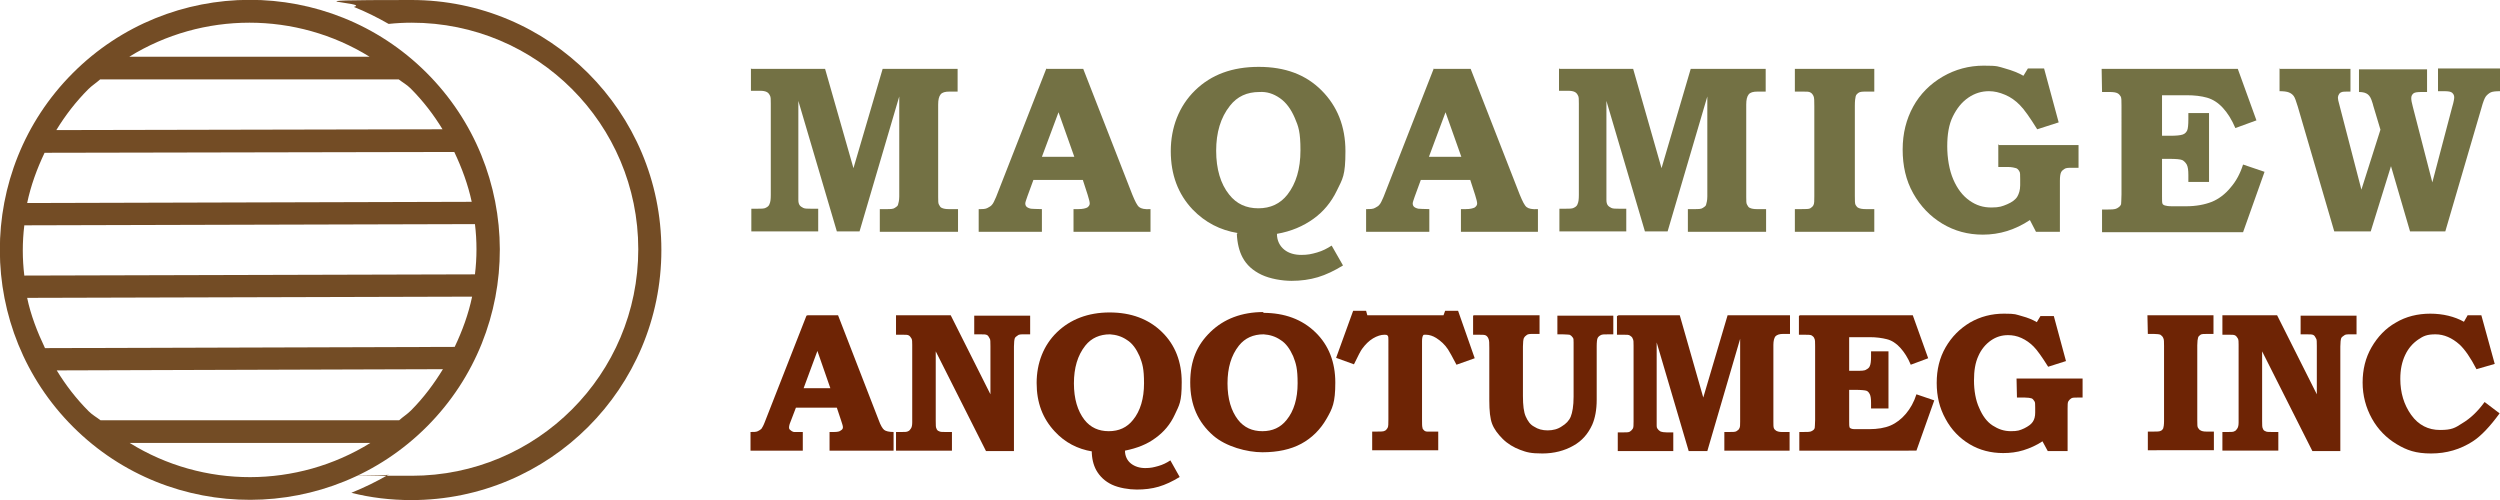<?xml version="1.0" encoding="utf-8"?>
<!-- Generator: Adobe Illustrator 27.4.1, SVG Export Plug-In . SVG Version: 6.00 Build 0)  -->
<svg version="1.1" id="Layer_1" xmlns="http://www.w3.org/2000/svg" xmlns:xlink="http://www.w3.org/1999/xlink" x="0px" y="0px"
	 viewBox="0 0 616.9 123.4" style="enable-background:new 0 0 616.9 123.4;" xml:space="preserve">
<style type="text/css">
	.st0{fill:#734C25;}
	.st1{fill:#6E2405;}
	.st2{fill:#737144;}
</style>
<g>
	<g id="Layer_4">
		<g>
			<path class="st0" d="M32,109.3h59.4C73.3,120.5,50.2,120.6,32,109.3z M14,91.4l95.3-0.3c-2.2,3.6-4.8,7.1-7.9,10.2
				c-0.9,0.9-1.9,1.5-2.9,2.4H24.8c-0.9-0.7-2-1.3-2.9-2.2C18.8,98.4,16.2,95,14,91.4L14,91.4z M116.5,73.2
				c-0.9,4.3-2.4,8.4-4.3,12.4L11.1,85.9c-1.9-4-3.5-8.1-4.4-12.4C6.7,73.5,116.5,73.2,116.5,73.2z M6,55.6l111.2-0.3
				c0.5,4.1,0.5,8.3,0,12.4L6,68C5.5,63.9,5.5,59.7,6,55.6z M91.2,14H31.9C50,2.8,73.1,2.8,91.2,14z M109.2,31.9l-95.3,0.2
				c2.2-3.6,4.8-7,7.9-10.1c0.9-0.9,1.9-1.5,2.9-2.4h73.7c0.9,0.7,2,1.3,2.9,2.2C104.4,24.9,107,28.3,109.2,31.9L109.2,31.9z
				 M116.5,49.8L6.7,50.1c0.9-4.3,2.4-8.4,4.3-12.4l101.1-0.2c1.9,4,3.4,8.1,4.3,12.3L116.5,49.8z M105.2,17.9
				C81.1-6.1,41.9-6,17.9,18.1S-6,81.4,18.1,105.4s63.3,23.9,87.3-0.2S129.3,41.9,105.2,17.9"/>
			<path class="st0" d="M95.9,117.1c-2.9,1.7-6,3.2-9.2,4.5l0,0c4.7,1.2,9.7,1.8,14.8,1.8c34.1,0,61.7-27.6,61.7-61.7
				S135.6,0,101.5,0s-9.7,0.6-14.2,1.7c3,1.2,5.8,2.6,8.6,4.2c1.9-0.2,3.8-0.3,5.7-0.3c30.9,0,55.9,25,55.9,55.9s-25,55.9-55.9,55.9
				S97.8,117.4,95.9,117.1"/>
		</g>
		<g>
			<path class="st1" d="M199.3,77.8h7.5l10,25.8c0.5,1.4,1,2.2,1.4,2.5s1.2,0.5,2.3,0.5v4.6h-15.8v-4.6h1c0.9,0,1.5-0.1,1.8-0.4
				c0.4-0.2,0.5-0.5,0.5-0.8s-0.2-0.9-0.5-1.8l-1-3h-10.1l-1.3,3.4c-0.3,0.7-0.4,1.2-0.4,1.4s0,0.5,0.3,0.7c0.2,0.2,0.5,0.4,0.9,0.5
				c0.3,0,1,0,2.2,0v4.6h-12.9v-4.6c0.8,0,1.4,0,1.8-0.2s0.7-0.4,0.9-0.6c0.2-0.3,0.5-0.8,0.8-1.6L199,77.9L199.3,77.8z M198.3,95.8
				h6.6l-3.2-9.2L198.3,95.8L198.3,95.8z"/>
			<path class="st1" d="M221.1,77.8h13.5l9.8,19.5V85.4c0-1,0-1.7-0.2-1.9c-0.2-0.4-0.4-0.7-0.6-0.8c-0.3-0.2-0.8-0.2-1.6-0.2h-1.6
				v-4.6h13.8v4.6h-1.5c-0.8,0-1.3,0-1.6,0.3c-0.3,0.2-0.6,0.4-0.7,0.7c-0.1,0.3-0.2,1-0.2,2v25.8h-6.9l-12.4-24.6v17.2
				c0,1,0,1.6,0.2,1.9c0.1,0.3,0.3,0.5,0.6,0.6c0.3,0.2,0.8,0.2,1.6,0.2h1.6v4.6h-13.8v-4.6h1.4c0.8,0,1.3,0,1.6-0.2
				c0.3-0.1,0.5-0.4,0.7-0.7s0.3-0.8,0.3-1.5V85.1c0-0.7,0-1.3-0.2-1.6c-0.2-0.3-0.4-0.6-0.6-0.7c-0.3-0.2-0.7-0.2-1.4-0.2h-1.8V78
				L221.1,77.8z"/>
			<path class="st1" d="M269.5,111.4c-3.6-0.6-6.7-2.2-9.2-4.9c-3-3.2-4.5-7.1-4.5-12s1.7-9.3,5-12.5s7.7-4.9,13-4.9
				s9.6,1.6,12.9,4.8c3.3,3.2,4.9,7.4,4.9,12.4s-0.6,5.6-1.7,8s-2.7,4.3-4.8,5.8c-2,1.5-4.5,2.5-7.5,3.1c0,1.4,0.6,2.5,1.5,3.2
				s2.1,1.1,3.5,1.1s2.1-0.2,3.2-0.5s2.1-0.8,3-1.4l2.3,4.1c-1.8,1.1-3.5,1.9-5.2,2.4s-3.5,0.7-5.4,0.7s-4.4-0.4-6.1-1.2
				s-3-2-3.9-3.6c-0.7-1.3-1.1-2.9-1.1-4.8L269.5,111.4z M273.9,82.5c-2.5,0-4.6,0.9-6.1,2.8c-1.9,2.4-2.8,5.5-2.8,9.3
				s0.9,6.8,2.6,9c1.5,1.9,3.5,2.8,6,2.8s4.5-0.9,6-2.8c1.8-2.2,2.7-5.3,2.7-9s-0.4-4.9-1.1-6.7c-0.8-1.8-1.8-3.2-3.1-4
				C276.8,83,275.4,82.6,273.9,82.5L273.9,82.5z"/>
			<path class="st1" d="M311.7,77.2c5.3,0,9.6,1.6,12.9,4.8c3.3,3.2,4.9,7.4,4.9,12.4s-0.7,6.4-2.2,9s-3.6,4.7-6.2,6.1
				c-2.6,1.4-5.8,2.1-9.6,2.1s-9-1.4-12.1-4.1c-3.8-3.3-5.7-7.6-5.7-13.1s1.7-9.3,5-12.5s7.7-4.9,13.1-4.9L311.7,77.2z M311.8,82.5
				c-2.5,0-4.6,0.9-6.1,2.8c-1.9,2.4-2.8,5.5-2.8,9.3s0.9,6.8,2.6,9c1.5,1.9,3.5,2.8,6,2.8s4.5-0.9,6-2.8c1.8-2.2,2.7-5.3,2.7-9
				s-0.4-4.9-1.1-6.7c-0.8-1.8-1.8-3.2-3.1-4C314.7,83,313.3,82.6,311.8,82.5L311.8,82.5z"/>
			<path class="st1" d="M333.9,76.7h3.2l0.3,1.1h18.8l0.4-1.1h3.2l4.1,11.7l-4.5,1.6c-1-1.9-1.7-3.2-2.1-3.8
				c-0.8-1.2-1.8-2.1-2.9-2.8c-0.8-0.5-1.7-0.8-2.5-0.8s-0.6,0-0.8,0.3c-0.1,0.2-0.2,0.6-0.2,1.3v19.2c0,1.1,0,1.8,0.1,2.1
				c0,0.3,0.2,0.5,0.4,0.7c0.2,0.2,0.5,0.3,0.8,0.3s1.2,0,2.7,0v4.6h-16.3v-4.6h1c1.1,0,1.8,0,2.1-0.2c0.3-0.1,0.5-0.4,0.7-0.7
				s0.2-1.1,0.2-2.1V83.9c0-0.6,0-0.9-0.2-1.1s-0.4-0.2-0.8-0.2c-0.8,0-1.8,0.3-2.8,0.9s-1.9,1.5-2.7,2.6c-0.3,0.4-1,1.7-2,3.8
				l-4.4-1.6L333.9,76.7L333.9,76.7z"/>
			<path class="st1" d="M363.6,77.8h16.3v4.6h-1.6c-0.7,0-1.3,0-1.6,0.3c-0.3,0.2-0.5,0.4-0.7,0.8c-0.1,0.3-0.2,1-0.2,2v12.2
				c0,2.3,0.2,4,0.7,5.1s1.1,2,2.1,2.5c0.9,0.6,2,0.9,3.3,0.9s2.5-0.3,3.5-1c1-0.6,1.8-1.4,2.2-2.4c0.4-1,0.7-2.6,0.7-4.9V84.5
				c0-0.6,0-1-0.2-1.2c-0.2-0.3-0.4-0.5-0.8-0.7c-0.2,0-0.8-0.1-1.7-0.1h-1.3v-4.6h13.8v4.6H397c-1.1,0-1.7,0-2,0.2
				c-0.4,0.2-0.7,0.5-0.8,0.8c-0.1,0.2-0.2,0.9-0.2,2v13.2c0,2.4-0.4,4.5-1.1,6.1c-1,2.2-2.5,4-4.7,5.2c-2.1,1.2-4.7,1.9-7.6,1.9
				s-3.9-0.3-5.5-0.9c-1.6-0.6-3.1-1.5-4.3-2.7s-2.1-2.4-2.6-3.7s-0.7-3.2-0.7-5.8V85.9c0-1.2,0-1.9-0.2-2.3
				c-0.1-0.3-0.3-0.6-0.6-0.8c-0.3-0.2-0.8-0.2-1.7-0.2h-1.5V78L363.6,77.8z"/>
			<path class="st1" d="M399.4,77.8h15.1l5.8,20.3l6-20.3h15.4v4.6H440c-0.9,0-1.5,0.2-1.9,0.6c-0.3,0.4-0.5,1.1-0.5,2.1V104
				c0,0.8,0,1.3,0.1,1.6s0.3,0.5,0.6,0.7c0.4,0.2,0.8,0.3,1.4,0.3h1.9v4.6h-16.1v-4.6h1.2c0.9,0,1.5,0,1.8-0.2s0.6-0.4,0.7-0.7
				c0.2-0.3,0.2-0.8,0.2-1.6V83.6l-8.1,27.7h-4.6l-7.9-26.8v20.3c0,0.5,0,0.8,0.3,1.1c0.2,0.3,0.4,0.4,0.7,0.6
				c0.3,0.1,0.8,0.2,1.5,0.2h1.6v4.6h-13.7v-4.6h1.3c0.9,0,1.4,0,1.7-0.2c0.3-0.2,0.5-0.4,0.7-0.7s0.2-0.9,0.2-1.8V85.3
				c0-0.9,0-1.4-0.2-1.7c-0.1-0.4-0.4-0.6-0.7-0.8c-0.3-0.2-0.7-0.2-1.4-0.2H399V78L399.4,77.8z"/>
			<path class="st1" d="M444.1,77.8H472l3.8,10.6l-4.3,1.6c-0.7-1.7-1.6-3.1-2.6-4.2s-2.1-1.8-3.3-2.1c-1.2-0.3-2.6-0.5-4.2-0.5
				h-5.1v8.3h1.7c1.3,0,2.1,0,2.5-0.3c0.4-0.2,0.8-0.5,0.9-0.9c0.2-0.4,0.3-1.2,0.3-2.3v-1.3h4.3v14.1h-4.3v-1.4
				c0-1-0.1-1.7-0.3-2.1c-0.2-0.4-0.5-0.8-0.9-0.9s-1.3-0.2-2.7-0.2h-1.5v7.7c0,0.8,0,1.3,0.1,1.5c0,0.2,0.2,0.3,0.5,0.4
				s0.7,0.1,1.5,0.1h2.8c2.1,0,3.9-0.3,5.3-0.9s2.7-1.6,3.8-2.9c1.1-1.3,2-2.9,2.6-4.8l4.4,1.5l-4.4,12.4H444v-4.6h0.8
				c1.1,0,1.9,0,2.2-0.2c0.4-0.2,0.7-0.4,0.8-0.8c0-0.2,0.1-0.9,0.1-2V85.4c0-1,0-1.6-0.2-1.9c-0.1-0.3-0.3-0.5-0.6-0.7
				c-0.3-0.2-0.9-0.2-1.7-0.2h-1.5V78L444.1,77.8z"/>
			<path class="st1" d="M497.6,93.4h16.3v4.7h-1.2c-0.8,0-1.3,0-1.6,0.2s-0.5,0.4-0.7,0.7s-0.2,0.9-0.2,1.8v10.5h-4.9l-1.3-2.4
				c-1.5,1-3.1,1.7-4.7,2.2c-1.6,0.5-3.3,0.7-5,0.7c-3,0-5.8-0.7-8.3-2.2s-4.5-3.6-5.9-6.2c-1.5-2.7-2.2-5.6-2.2-8.9
				s0.7-6.2,2.2-8.8s3.5-4.6,6-6.1c2.6-1.5,5.4-2.2,8.4-2.2s2.9,0.2,4.4,0.6s2.7,0.9,3.7,1.5l0.9-1.5h3.3l3,11.1l-4.4,1.4
				c-1.5-2.4-2.7-4.1-3.6-5c-0.9-0.9-1.9-1.6-3-2.1s-2.2-0.7-3.3-0.7c-1.5,0-2.9,0.4-4.2,1.3s-2.4,2.2-3.1,3.8
				c-0.8,1.7-1.1,3.7-1.1,6.1s0.4,4.9,1.3,6.8c0.8,1.9,1.9,3.4,3.3,4.3s2.8,1.4,4.5,1.4s2.2-0.2,3.3-0.7c1-0.5,1.7-1,2.1-1.6
				s0.6-1.3,0.6-2.3v-1.2c0-0.8,0-1.4-0.2-1.6c-0.2-0.3-0.4-0.6-0.7-0.7s-0.9-0.2-1.7-0.2h-1.9L497.6,93.4L497.6,93.4z"/>
			<path class="st1" d="M529.9,77.8h16.3v4.6h-1.5c-0.9,0-1.4,0-1.7,0.2s-0.5,0.4-0.6,0.7c-0.1,0.3-0.2,1-0.2,1.9v18.5
				c0,1,0,1.7,0.2,1.9s0.3,0.5,0.6,0.6c0.3,0.2,0.8,0.3,1.5,0.3h1.8v4.6H530v-4.6h1.3c0.9,0,1.6,0,1.9-0.2c0.3-0.1,0.5-0.4,0.6-0.6
				c0.1-0.3,0.2-0.9,0.2-1.8V85.4c0-1,0-1.7-0.2-2c-0.1-0.3-0.4-0.6-0.7-0.8c-0.2-0.1-0.8-0.2-1.6-0.2H530L529.9,77.8L529.9,77.8z"
				/>
			<path class="st1" d="M548.4,77.8h13.5l9.8,19.5V85.4c0-1,0-1.7-0.2-1.9c-0.2-0.4-0.4-0.7-0.6-0.8c-0.3-0.2-0.8-0.2-1.6-0.2h-1.6
				v-4.6h13.8v4.6H580c-0.8,0-1.3,0-1.6,0.3c-0.3,0.2-0.6,0.4-0.7,0.7c-0.1,0.3-0.2,1-0.2,2v25.8h-6.9l-12.4-24.6v17.2
				c0,1,0,1.6,0.2,1.9c0.1,0.3,0.3,0.5,0.6,0.6c0.3,0.2,0.8,0.2,1.6,0.2h1.6v4.6h-13.8v-4.6h1.4c0.8,0,1.3,0,1.6-0.2
				c0.3-0.1,0.5-0.4,0.7-0.7s0.3-0.8,0.3-1.5V85.1c0-0.7,0-1.3-0.2-1.6c-0.2-0.3-0.4-0.6-0.6-0.7c-0.3-0.2-0.7-0.2-1.4-0.2h-1.8V78
				L548.4,77.8z"/>
			<path class="st1" d="M608.9,77.8h3.4l3.3,12l-4.5,1.3c-1.5-2.9-2.9-4.9-4.2-6.1c-1.8-1.6-3.8-2.5-5.9-2.5s-3,0.4-4.3,1.3
				s-2.4,2.1-3.2,3.8s-1.2,3.6-1.2,5.9c0,3.4,0.9,6.4,2.7,8.9s4.2,3.7,7.1,3.7s3.7-0.5,5.4-1.6c2.2-1.3,4-3.1,5.6-5.3l3.7,2.8
				c-2.4,3.3-4.6,5.6-6.6,6.9c-3.1,2-6.5,3-10.3,3s-6-0.8-8.5-2.3s-4.6-3.6-6.1-6.3s-2.3-5.7-2.3-8.9s0.7-6.1,2.2-8.7
				c1.5-2.6,3.5-4.7,6-6.1c2.5-1.5,5.4-2.2,8.5-2.2s6,0.7,8.3,2l0.8-1.4L608.9,77.8z"/>
		</g>
		<g>
			<path class="st2" d="M185.4,17h18.2l7,24.5l7.2-24.5h18.5v5.6h-2c-1.1,0-1.8,0.2-2.2,0.7s-0.6,1.3-0.6,2.5v22.8
				c0,1,0,1.6,0.2,1.9c0.2,0.4,0.4,0.7,0.7,0.8c0.4,0.2,1,0.3,1.7,0.3h2.3v5.6h-19.3v-5.6h1.5c1.1,0,1.8,0,2.2-0.3s0.7-0.4,0.8-0.8
				s0.3-1,0.3-2V23.8l-9.8,33.3h-5.6L197,24.9v24.4c0,0.6,0.1,1,0.3,1.3s0.5,0.5,0.9,0.7s1,0.2,1.8,0.2h1.9v5.6h-16.5v-5.6h1.6
				c1,0,1.7,0,2.1-0.3c0.4-0.2,0.7-0.5,0.8-0.9c0.2-0.4,0.3-1.1,0.3-2.2V25.6c0-1,0-1.7-0.2-2c-0.2-0.4-0.4-0.7-0.8-0.9
				s-0.9-0.3-1.7-0.3h-2.2v-5.6L185.4,17z"/>
			<path class="st2" d="M258.3,17h9l12.1,31c0.7,1.7,1.2,2.7,1.7,3.1s1.4,0.6,2.8,0.5v5.6h-19v-5.6h1.2c1.1,0,1.8-0.2,2.2-0.4
				c0.4-0.3,0.6-0.6,0.6-1s-0.2-1.1-0.5-2.1l-1.2-3.7H255l-1.5,4.1c-0.3,0.9-0.5,1.4-0.5,1.7s0.1,0.6,0.3,0.8s0.6,0.4,1.1,0.5
				c0.3,0,1.2,0.1,2.7,0.1v5.6h-15.6v-5.6c1,0,1.7,0,2.2-0.3s0.8-0.4,1.1-0.8c0.3-0.3,0.6-1,1-1.9l12.4-31.7L258.3,17z M257.1,38.7
				h8l-3.9-11L257.1,38.7z"/>
			<path class="st2" d="M305.4,57.5c-4.3-0.7-8-2.6-11.1-5.8c-3.6-3.8-5.4-8.6-5.4-14.4s2-11.1,6-15s9.2-5.8,15.7-5.8
				s11.6,1.9,15.5,5.8s5.9,8.9,5.9,15s-0.7,6.8-2.1,9.7s-3.3,5.2-5.8,7s-5.5,3.1-9,3.7c0,1.7,0.7,3,1.8,3.9s2.6,1.3,4.2,1.3
				s2.5-0.2,3.9-0.6s2.5-1,3.6-1.7l2.8,4.9c-2.1,1.3-4.2,2.3-6.2,2.9s-4.2,0.9-6.5,0.9s-5.3-0.5-7.4-1.5s-3.7-2.4-4.7-4.3
				c-0.8-1.5-1.3-3.5-1.4-5.8L305.4,57.5z M310.8,22.7c-3.1,0-5.5,1.1-7.3,3.4c-2.3,2.9-3.4,6.6-3.4,11.1s1.1,8.2,3.2,10.8
				c1.8,2.3,4.2,3.4,7.2,3.4s5.4-1.1,7.2-3.4c2.1-2.7,3.2-6.3,3.2-10.9s-0.5-5.9-1.4-8s-2.1-3.8-3.7-4.9S312.6,22.6,310.8,22.7
				L310.8,22.7z"/>
			<path class="st2" d="M353.9,17h9L375,48c0.7,1.7,1.2,2.7,1.7,3.1s1.4,0.6,2.8,0.5v5.6h-19v-5.6h1.2c1.1,0,1.8-0.2,2.2-0.4
				c0.4-0.3,0.6-0.6,0.6-1s-0.2-1.1-0.5-2.1l-1.2-3.7h-12.2l-1.5,4.1c-0.3,0.9-0.5,1.4-0.5,1.7s0.1,0.6,0.3,0.8s0.6,0.4,1.1,0.5
				c0.3,0,1.2,0.1,2.7,0.1v5.6h-15.6v-5.6c1,0,1.7,0,2.2-0.3s0.8-0.4,1.1-0.8c0.3-0.3,0.6-1,1-1.9l12.4-31.7L353.9,17z M352.6,38.7
				h8l-3.9-11L352.6,38.7z"/>
			<path class="st2" d="M384.8,17H403l7,24.5l7.2-24.5h18.5v5.6h-2c-1.1,0-1.8,0.2-2.2,0.7s-0.6,1.3-0.6,2.5v22.8c0,1,0,1.6,0.2,1.9
				c0.2,0.4,0.4,0.7,0.7,0.8c0.4,0.2,1,0.3,1.7,0.3h2.3v5.6h-19.3v-5.6h1.5c1.1,0,1.8,0,2.2-0.3s0.7-0.4,0.8-0.8s0.3-1,0.3-2V23.8
				l-9.8,33.3h-5.6l-9.5-32.2v24.4c0,0.6,0.1,1,0.3,1.3s0.5,0.5,0.9,0.7s1,0.2,1.8,0.2h1.9v5.6h-16.5v-5.6h1.6c1,0,1.7,0,2.1-0.3
				c0.4-0.2,0.7-0.5,0.8-0.9c0.2-0.4,0.3-1.1,0.3-2.2V25.6c0-1,0-1.7-0.2-2c-0.2-0.4-0.4-0.7-0.8-0.9s-0.9-0.3-1.7-0.3h-2.2v-5.6
				L384.8,17z"/>
			<path class="st2" d="M442.9,17h19.6v5.6h-1.8c-1,0-1.7,0-2.1,0.3s-0.6,0.5-0.7,0.9s-0.2,1.1-0.2,2.3v22.2c0,1.2,0,2,0.2,2.3
				s0.4,0.6,0.7,0.7c0.4,0.2,1,0.3,1.8,0.3h2.1v5.6h-19.6v-5.6h1.6c1.1,0,1.9,0,2.2-0.2c0.3-0.2,0.6-0.4,0.8-0.8s0.2-1.1,0.2-2.1
				V26.2c0-1.2,0-2.1-0.2-2.5s-0.4-0.7-0.8-0.9c-0.3-0.2-0.9-0.2-2-0.2h-1.8L442.9,17L442.9,17z"/>
			<path class="st2" d="M493.3,35.8h19.6v5.6h-1.5c-1,0-1.6,0-2,0.3s-0.6,0.4-0.8,0.8s-0.3,1.1-0.3,2.1v12.6h-5.9l-1.5-2.9
				c-1.8,1.2-3.7,2.1-5.6,2.7s-4,0.9-6,0.9c-3.7,0-7-0.9-10-2.7s-5.4-4.3-7.2-7.5c-1.8-3.2-2.6-6.8-2.6-10.8s0.9-7.5,2.6-10.6
				s4.2-5.6,7.3-7.4c3.1-1.8,6.5-2.7,10.1-2.7s3.5,0.2,5.3,0.7s3.3,1.1,4.5,1.8l1.1-1.8h4l3.6,13.3l-5.3,1.7c-1.8-2.9-3.2-4.9-4.3-6
				s-2.2-1.9-3.6-2.5s-2.7-0.9-4-0.9c-1.8,0-3.5,0.5-5.1,1.6s-2.8,2.6-3.8,4.6s-1.4,4.5-1.4,7.4s0.5,5.9,1.5,8.2s2.3,4,4,5.2
				s3.4,1.7,5.4,1.7s2.7-0.3,3.9-0.8s2.1-1.2,2.5-1.9s0.7-1.6,0.7-2.8v-1.5c0-1,0-1.7-0.2-1.9c-0.2-0.4-0.5-0.7-0.8-0.8
				s-1.1-0.3-2.1-0.3h-2.3v-5.6L493.3,35.8z"/>
			<path class="st2" d="M518.6,17h33.6l4.6,12.7l-5.2,1.9c-0.9-2.1-1.9-3.7-3.1-5s-2.5-2.1-3.9-2.5s-3.1-0.6-5-0.6h-6.1v10h2
				c1.5,0,2.5-0.1,3.1-0.3s0.9-0.6,1.1-1s0.3-1.4,0.3-2.8v-1.5h5.1v17H540v-1.7c0-1.2-0.1-2-0.4-2.6c-0.3-0.5-0.7-0.9-1.1-1.1
				c-0.5-0.2-1.5-0.3-3.2-0.3h-1.8v9.2c0,1,0,1.6,0.1,1.8c0,0.2,0.3,0.4,0.6,0.5s0.9,0.2,1.8,0.2h3.4c2.5,0,4.6-0.4,6.4-1.1
				c1.7-0.7,3.3-1.9,4.6-3.5c1.4-1.6,2.4-3.5,3.1-5.7l5.3,1.8l-5.3,14.9h-34.8v-5.6h1c1.3,0,2.2,0,2.7-0.3s0.8-0.5,1-1
				c0-0.3,0.1-1.1,0.1-2.4V26.1c0-1.2,0-2-0.2-2.3s-0.4-0.6-0.8-0.8s-1-0.3-2-0.3h-1.8L518.6,17L518.6,17z"/>
			<path class="st2" d="M562.3,17H580v5.6c-1.1,0-1.8,0-2.1,0.1s-0.5,0.2-0.7,0.5s-0.3,0.6-0.3,0.9s0.1,0.9,0.4,1.9l5.4,20.8
				l4.7-14.8l-1.8-6c0-0.1-0.1-0.4-0.2-0.7c-0.3-1-0.6-1.6-1.1-2s-1.2-0.6-2.2-0.6v-5.6h16.8v5.6h-1.4c-1,0-1.6,0.1-1.9,0.3
				c-0.4,0.3-0.6,0.7-0.6,1.2s0.1,1.1,0.4,2.2l4.8,18.6l4.9-18.6c0.4-1.3,0.5-2.1,0.5-2.4c0-0.5-0.2-0.8-0.5-1.1s-1-0.4-2-0.4h-1.5
				v-5.6h15.3v5.6c-1.1,0-1.9,0.1-2.3,0.3s-0.9,0.6-1.2,1s-0.7,1.4-1.1,2.9l-8.9,30.4h-8.7L590,41l-5,16.1h-9l-9-30.8
				c-0.4-1.3-0.7-2.2-1-2.6s-0.7-0.7-1.2-0.9s-1.3-0.3-2.3-0.3v-5.6L562.3,17z"/>
		</g>
	</g>
</g>
</svg>
